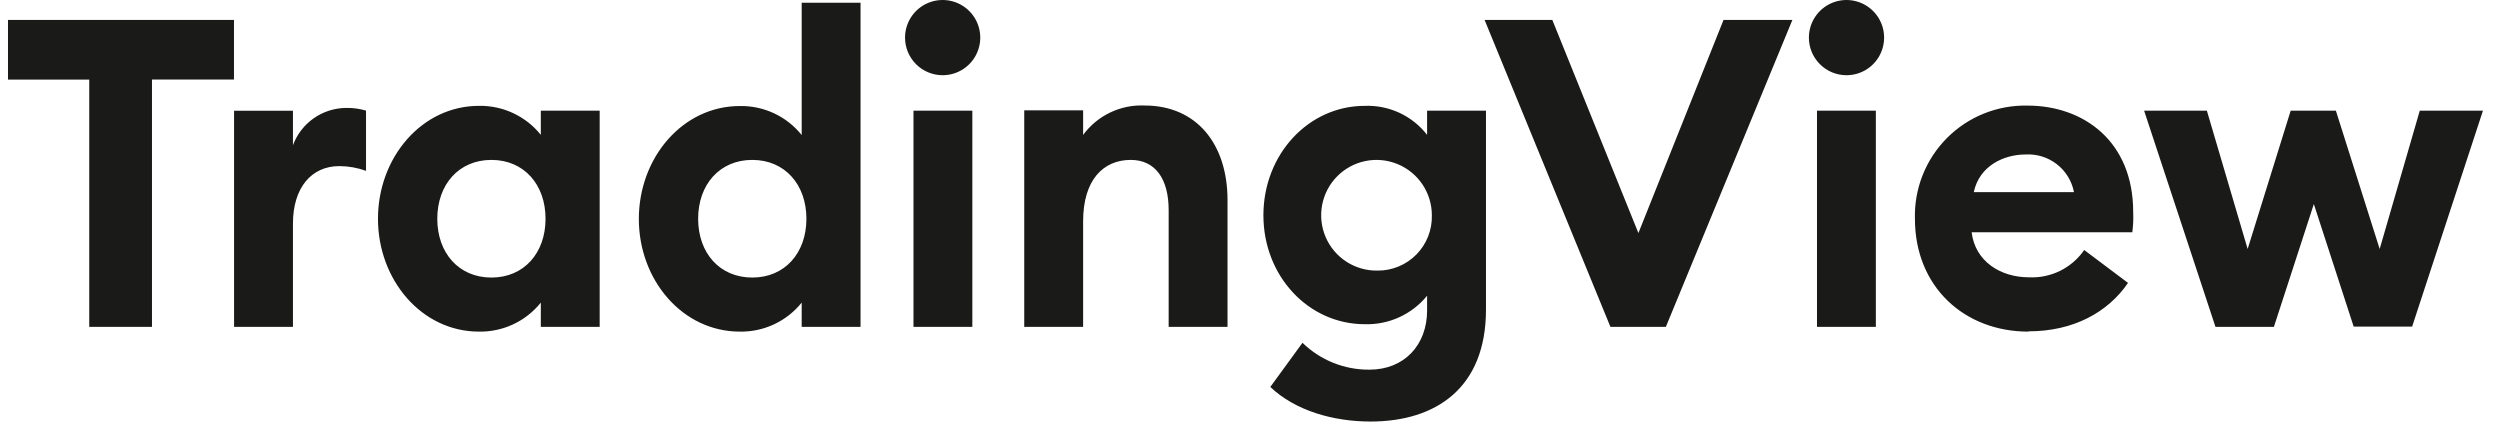 <?xml version="1.0" encoding="UTF-8"?> <svg xmlns="http://www.w3.org/2000/svg" width="138" height="24" viewBox="0 0 138 24" fill="none"><path fill-rule="evenodd" clip-rule="evenodd" d="M8.389 18.043H4.926V4.394H0.441V1.102H12.916V4.39H8.389V18.043ZM16.171 18.043H12.921V6.114H16.171V8.015C16.394 7.413 16.795 6.895 17.32 6.527C17.846 6.16 18.47 5.961 19.111 5.957C19.481 5.951 19.849 6.001 20.204 6.105V9.43C19.732 9.259 19.234 9.171 18.731 9.169C17.192 9.169 16.171 10.361 16.171 12.342V18.043ZM24.138 12.076C24.138 13.963 25.326 15.321 27.126 15.321C28.927 15.321 30.114 13.963 30.114 12.076C30.114 10.19 28.927 8.827 27.126 8.827C25.326 8.827 24.138 10.19 24.138 12.076ZM28.331 17.901C27.739 18.179 27.091 18.317 26.437 18.305C23.283 18.305 20.864 15.459 20.864 12.076C20.864 8.694 23.283 5.843 26.437 5.843C27.091 5.831 27.739 5.969 28.331 6.247C28.923 6.524 29.444 6.934 29.853 7.444V6.109H33.102V18.043H29.853V16.704C29.444 17.214 28.923 17.624 28.331 17.901ZM38.537 12.076C38.537 13.963 39.725 15.321 41.526 15.321C43.326 15.321 44.514 13.963 44.514 12.076C44.514 10.19 43.326 8.827 41.526 8.827C39.725 8.827 38.537 10.19 38.537 12.076ZM42.731 17.901C42.139 18.179 41.491 18.317 40.837 18.305C37.682 18.305 35.264 15.469 35.264 12.086C35.264 8.703 37.682 5.853 40.837 5.853C41.491 5.841 42.139 5.979 42.731 6.256C43.323 6.534 43.844 6.944 44.253 7.454V0.152H47.502V18.043H44.253V16.704C43.844 17.214 43.323 17.624 42.731 17.901ZM53.673 18.043H50.424V6.109H53.673V18.043ZM53.177 3.809C52.834 4.036 52.431 4.155 52.02 4.152C51.472 4.148 50.948 3.928 50.561 3.539C50.175 3.15 49.958 2.624 49.958 2.076C49.958 1.665 50.08 1.263 50.309 0.921C50.538 0.579 50.863 0.313 51.243 0.157C51.623 -3.74538e-05 52.042 -0.04 52.445 0.041C52.848 0.122 53.218 0.321 53.507 0.613C53.797 0.905 53.994 1.276 54.072 1.68C54.151 2.083 54.108 2.501 53.948 2.88C53.789 3.26 53.521 3.583 53.177 3.809ZM59.788 18.043H56.538V6.09H59.788V7.449C60.176 6.92 60.688 6.495 61.28 6.212C61.872 5.928 62.524 5.795 63.18 5.824C66.049 5.824 67.759 7.943 67.759 11.05V18.043H64.51V11.597C64.51 9.877 63.773 8.827 62.42 8.827C60.904 8.827 59.788 9.924 59.788 12.219V18.043ZM82.026 17.093C82.026 21.404 79.279 23.267 75.653 23.269C73.593 23.268 71.497 22.669 70.121 21.36L71.897 18.922C72.887 19.886 74.217 20.419 75.598 20.405C77.522 20.405 78.776 19.036 78.776 17.136V16.324C78.362 16.832 77.837 17.238 77.24 17.511C76.644 17.784 75.992 17.915 75.337 17.896C72.23 17.896 69.74 15.245 69.74 11.882C69.74 8.518 72.23 5.843 75.337 5.843C75.996 5.818 76.652 5.95 77.25 6.228C77.848 6.507 78.372 6.923 78.776 7.444V6.109H82.026V17.093ZM75.653 23.269C75.65 23.269 75.648 23.269 75.646 23.269H75.66C75.658 23.269 75.655 23.269 75.653 23.269ZM74.317 14.443C74.825 14.773 75.42 14.945 76.026 14.936H76.04C76.439 14.94 76.835 14.863 77.204 14.71C77.573 14.556 77.908 14.331 78.188 14.046C78.467 13.76 78.687 13.422 78.833 13.05C78.979 12.678 79.049 12.281 79.038 11.882C79.038 11.276 78.857 10.683 78.52 10.18C78.182 9.677 77.703 9.285 77.142 9.056C76.581 8.826 75.965 8.768 75.371 8.889C74.778 9.01 74.233 9.306 73.808 9.737C73.382 10.169 73.095 10.717 72.982 11.312C72.869 11.908 72.936 12.523 73.173 13.081C73.411 13.638 73.809 14.112 74.317 14.443ZM91.955 18.043H88.896L81.95 1.102H85.689L90.44 12.865L95.138 1.102H98.939L91.955 18.043ZM103.547 18.043H100.298V6.109H103.547V18.043ZM103.07 3.809C102.727 4.036 102.324 4.155 101.913 4.152H101.903C101.357 4.146 100.835 3.924 100.451 3.536C100.066 3.147 99.851 2.623 99.851 2.076C99.851 1.665 99.973 1.263 100.202 0.921C100.431 0.579 100.756 0.313 101.136 0.157C101.516 -3.74538e-05 101.934 -0.04 102.337 0.041C102.74 0.122 103.11 0.321 103.4 0.613C103.69 0.905 103.886 1.276 103.965 1.68C104.043 2.083 104 2.501 103.841 2.88C103.682 3.26 103.413 3.583 103.07 3.809ZM111.804 8.528C110.616 8.528 109.262 9.15 108.953 10.604H114.483C114.365 9.991 114.027 9.443 113.534 9.061C113.041 8.679 112.426 8.49 111.804 8.528ZM117.467 15.616C116.355 17.241 114.455 18.29 111.965 18.29V18.305C108.431 18.305 105.704 15.83 105.704 12.076C105.681 11.253 105.826 10.433 106.13 9.667C106.434 8.901 106.89 8.204 107.471 7.62C108.052 7.036 108.746 6.576 109.511 6.268C110.275 5.96 111.094 5.811 111.918 5.829C115.025 5.829 117.752 7.81 117.752 11.701C117.768 12.075 117.752 12.451 117.704 12.822H108.835C109.025 14.423 110.426 15.307 111.989 15.307C112.585 15.338 113.179 15.215 113.715 14.952C114.25 14.688 114.709 14.292 115.049 13.801L117.467 15.616ZM133.149 18.029H129.923L127.724 11.264L125.519 18.043H122.294L118.355 6.109H121.819L124.07 13.744L126.446 6.109H128.94L131.358 13.744L133.572 6.109H137.059L133.149 18.029Z" fill="#1A1A18"></path></svg> 